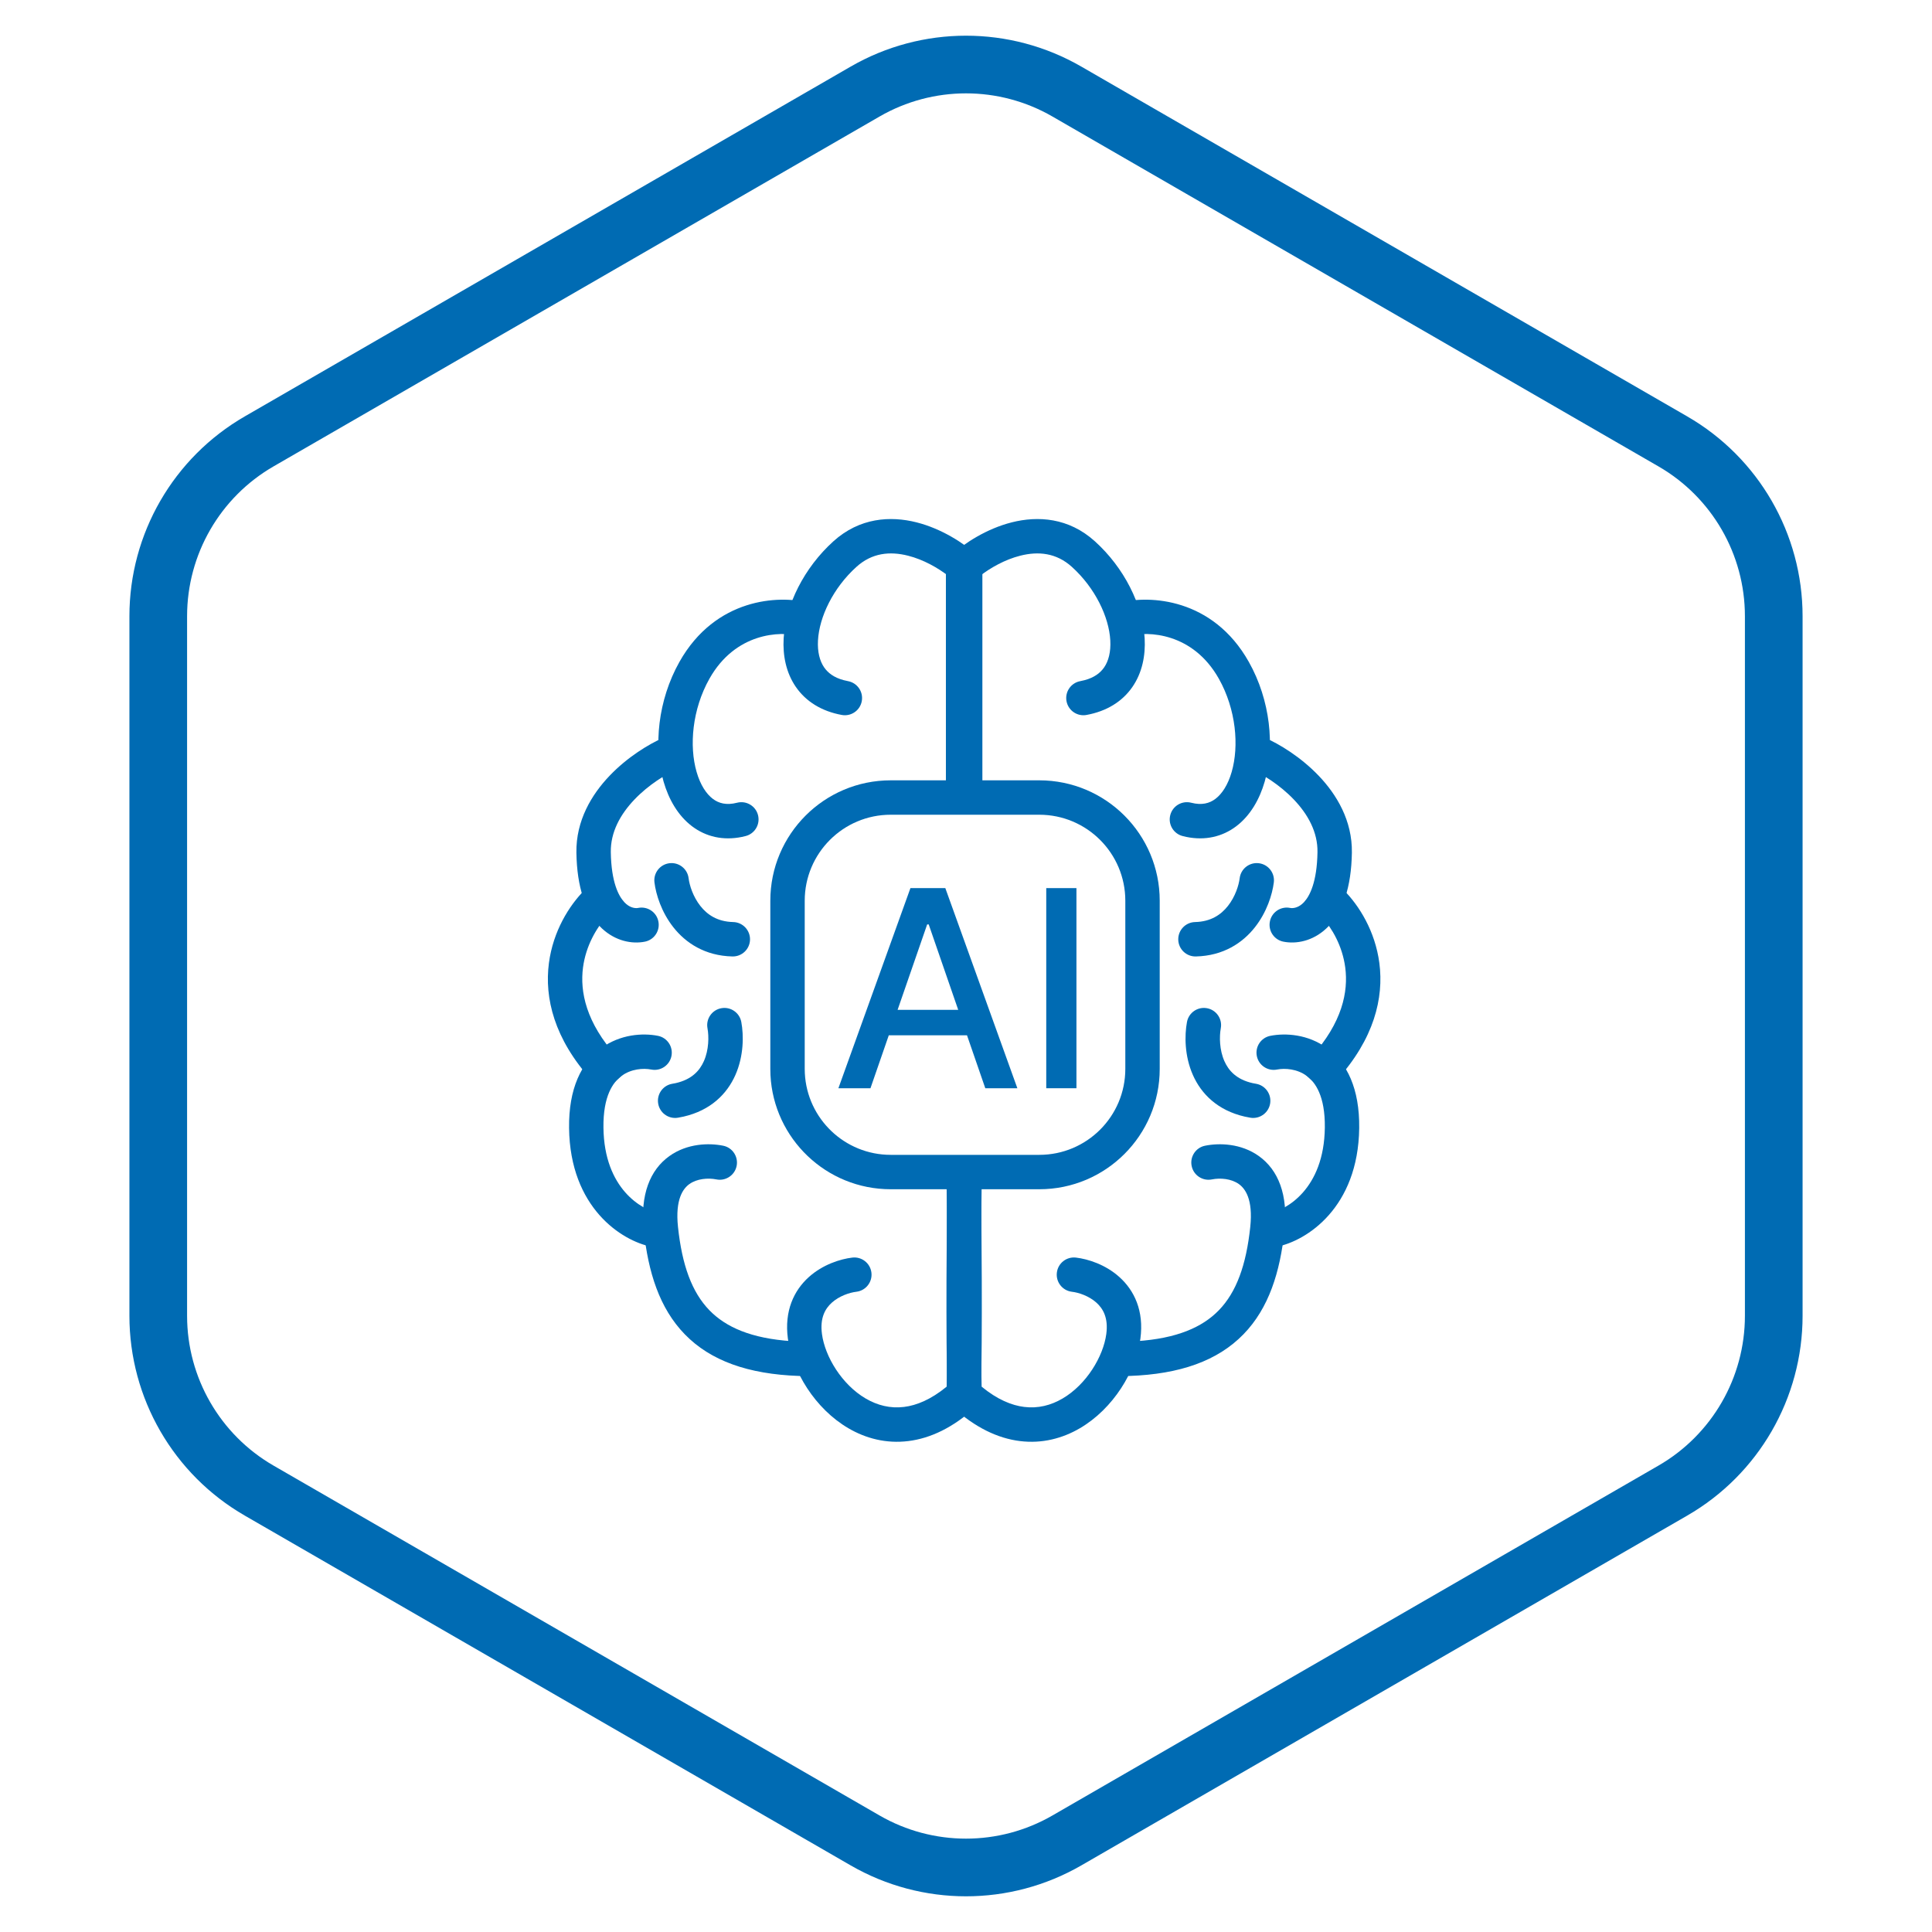 <svg width="67" height="67" viewBox="0 0 67 67" fill="none" xmlns="http://www.w3.org/2000/svg">
<path d="M30 3.176C32.166 1.925 34.834 1.925 37 3.176L58.012 15.307C60.178 16.557 61.512 18.868 61.512 21.369V45.631C61.512 48.132 60.178 50.443 58.012 51.693L37 63.824C34.834 65.075 32.166 65.075 30 63.824L8.988 51.693C6.822 50.443 5.488 48.132 5.488 45.631V21.369C5.488 18.868 6.822 16.557 8.988 15.307L30 3.176Z" stroke="#006BB3" stroke-width="2"/>
<path d="M39.025 31.237C39.025 29.59 37.69 28.255 36.042 28.254H30.889C29.242 28.254 27.907 29.59 27.907 31.237V37.067L27.911 37.221C27.991 38.796 29.294 40.049 30.889 40.049H36.042C37.69 40.049 39.025 38.714 39.025 37.067V31.237ZM40.218 37.067C40.218 39.373 38.348 41.242 36.042 41.242H30.889C28.655 41.242 26.831 39.488 26.719 37.282L26.714 37.067V31.237C26.714 28.931 28.583 27.061 30.889 27.061H36.042C38.348 27.062 40.218 28.931 40.218 31.237V37.067Z" fill="#006BB3"/>
<path d="M43.073 25.887C43.205 25.585 43.556 25.448 43.858 25.58C44.37 25.803 45.112 26.254 45.732 26.903C46.353 27.553 46.899 28.457 46.882 29.569C46.863 30.778 46.565 31.604 46.081 32.113C45.621 32.597 45.05 32.733 44.596 32.671L44.507 32.656L44.447 32.641C44.158 32.552 43.978 32.257 44.039 31.954C44.099 31.651 44.379 31.448 44.68 31.477L44.741 31.486L44.778 31.491C44.877 31.498 45.048 31.469 45.217 31.291C45.417 31.08 45.673 30.595 45.689 29.551C45.7 28.861 45.363 28.245 44.869 27.727C44.374 27.208 43.769 26.843 43.381 26.672C43.079 26.54 42.941 26.189 43.073 25.887Z" fill="#006BB3"/>
<path d="M32.803 27.52V19.415L33.002 19.238C33.447 18.839 34.21 18.336 35.089 18.114C35.988 17.887 37.059 17.947 37.972 18.774C38.98 19.686 39.63 20.972 39.696 22.141C39.728 22.732 39.612 23.329 39.27 23.824C38.921 24.329 38.379 24.666 37.679 24.794L37.618 24.802C37.317 24.826 37.041 24.618 36.985 24.314C36.926 23.99 37.141 23.68 37.465 23.621L37.618 23.586C37.954 23.496 38.16 23.332 38.289 23.147C38.443 22.924 38.526 22.608 38.504 22.208C38.459 21.395 37.981 20.391 37.172 19.659C36.632 19.171 36.009 19.112 35.381 19.271C34.845 19.406 34.345 19.695 33.996 19.963V27.52C33.996 27.849 33.729 28.116 33.399 28.116C33.07 28.116 32.803 27.849 32.803 27.52Z" fill="#006BB3"/>
<path d="M38.865 20.896C39.843 20.643 42.054 20.724 43.308 22.954C44.059 24.288 44.212 25.884 43.859 27.104C43.682 27.717 43.362 28.283 42.87 28.655C42.391 29.017 41.795 29.157 41.143 29.024L41.012 28.993L40.954 28.975C40.67 28.87 40.506 28.566 40.584 28.266C40.666 27.948 40.991 27.756 41.31 27.838C41.68 27.933 41.945 27.859 42.151 27.703C42.377 27.532 42.583 27.222 42.713 26.772C42.974 25.87 42.868 24.604 42.269 23.538C41.362 21.928 39.802 21.886 39.164 22.051C38.845 22.133 38.52 21.942 38.437 21.623C38.355 21.304 38.546 20.979 38.865 20.896Z" fill="#006BB3"/>
<path d="M46.508 30.781L46.611 30.88C47.131 31.404 47.689 32.288 47.835 33.398C47.994 34.611 47.651 36.026 46.363 37.451L45.963 37.893L45.078 37.093L45.477 36.65C46.552 35.461 46.762 34.388 46.652 33.553C46.553 32.795 46.184 32.178 45.842 31.802L45.697 31.655L45.26 31.251L46.07 30.375L46.508 30.781Z" fill="#006BB3"/>
<path d="M44.057 35.921C44.575 35.82 45.356 35.861 46.02 36.348C46.712 36.855 47.152 37.754 47.136 39.118C47.103 41.886 45.311 43.029 44.287 43.234C43.964 43.299 43.65 43.089 43.585 42.767C43.521 42.444 43.73 42.129 44.053 42.065C44.585 41.958 45.918 41.25 45.944 39.104C45.957 38.01 45.614 37.529 45.314 37.31C44.986 37.069 44.567 37.036 44.284 37.091C43.961 37.154 43.648 36.943 43.585 36.62C43.522 36.296 43.733 35.983 44.057 35.921Z" fill="#006BB3"/>
<path d="M41.792 39.732C42.279 39.634 43.035 39.647 43.657 40.092C44.326 40.571 44.676 41.428 44.545 42.673C44.393 44.111 44.004 45.366 43.121 46.273C42.229 47.19 40.927 47.655 39.16 47.717L39.099 47.716C38.797 47.696 38.554 47.45 38.543 47.141C38.532 46.812 38.789 46.536 39.118 46.524L39.408 46.511C40.824 46.418 41.701 46.022 42.266 45.441C42.878 44.812 43.218 43.871 43.358 42.548C43.46 41.584 43.178 41.216 42.962 41.062C42.699 40.874 42.318 40.843 42.027 40.901C41.704 40.966 41.389 40.756 41.325 40.433C41.26 40.111 41.469 39.796 41.792 39.732Z" fill="#006BB3"/>
<path d="M33.46 40.109C33.789 40.114 34.052 40.385 34.047 40.714C34.024 42.355 33.993 46.019 34.042 48.088C34.588 48.538 35.087 48.738 35.518 48.791C35.997 48.851 36.444 48.736 36.846 48.501C37.679 48.014 38.261 47.041 38.365 46.264C38.441 45.703 38.253 45.382 38.023 45.175C37.764 44.942 37.41 44.825 37.172 44.797L37.313 43.612C37.732 43.662 38.337 43.852 38.821 44.288C39.335 44.75 39.677 45.459 39.548 46.422C39.397 47.55 38.611 48.851 37.448 49.531C36.852 49.879 36.144 50.071 35.371 49.975C34.599 49.88 33.814 49.503 33.049 48.806L32.862 48.635L32.855 48.382C32.796 46.346 32.83 42.406 32.855 40.697C32.859 40.367 33.13 40.104 33.46 40.109ZM37.313 43.612L37.172 44.797C36.845 44.758 36.612 44.461 36.651 44.134C36.689 43.807 36.986 43.574 37.313 43.612Z" fill="#006BB3"/>
<path d="M43.657 29.936C43.984 29.977 44.216 30.275 44.175 30.602C44.122 31.023 43.932 31.633 43.52 32.156C43.093 32.699 42.424 33.147 41.472 33.169C41.142 33.177 40.869 32.916 40.861 32.587C40.853 32.257 41.114 31.984 41.444 31.976C41.991 31.963 42.343 31.722 42.583 31.418C42.838 31.095 42.961 30.7 42.991 30.454C43.032 30.127 43.33 29.895 43.657 29.936Z" fill="#006BB3"/>
<path d="M41.163 35.443C41.222 35.119 41.534 34.904 41.858 34.964C42.181 35.023 42.396 35.334 42.336 35.658C42.283 35.95 42.288 36.408 42.46 36.797C42.606 37.128 42.879 37.436 43.44 37.562L43.557 37.584L43.616 37.597C43.908 37.677 44.097 37.967 44.047 38.271C43.995 38.576 43.722 38.788 43.42 38.768L43.36 38.761L43.166 38.723C42.223 38.507 41.657 37.934 41.368 37.279C41.076 36.618 41.077 35.906 41.163 35.443Z" fill="#006BB3"/>
<path d="M23.798 25.887C23.666 25.585 23.315 25.448 23.013 25.58C22.502 25.803 21.759 26.254 21.139 26.903C20.518 27.553 19.972 28.457 19.989 29.569C20.008 30.778 20.306 31.604 20.79 32.113C21.25 32.597 21.822 32.733 22.276 32.671L22.365 32.656L22.424 32.641C22.713 32.552 22.893 32.257 22.832 31.954C22.772 31.651 22.492 31.448 22.191 31.477L22.13 31.486L22.093 31.491C21.994 31.498 21.823 31.469 21.655 31.291C21.454 31.08 21.198 30.595 21.182 29.551C21.172 28.861 21.508 28.245 22.002 27.727C22.497 27.208 23.102 26.843 23.491 26.672C23.792 26.54 23.93 26.189 23.798 25.887Z" fill="#006BB3"/>
<path d="M34.068 27.52V19.415L33.87 19.238C33.424 18.839 32.661 18.336 31.782 18.114C30.883 17.887 29.813 17.947 28.899 18.774C27.891 19.686 27.241 20.972 27.176 22.141C27.143 22.732 27.259 23.329 27.601 23.824C27.95 24.329 28.493 24.666 29.192 24.794L29.253 24.802C29.554 24.826 29.831 24.618 29.886 24.314C29.945 23.99 29.73 23.68 29.406 23.621L29.253 23.586C28.917 23.496 28.711 23.332 28.582 23.147C28.428 22.924 28.345 22.608 28.367 22.208C28.412 21.395 28.89 20.391 29.7 19.659C30.239 19.171 30.862 19.112 31.49 19.271C32.026 19.406 32.526 19.695 32.875 19.963V27.52C32.875 27.849 33.142 28.116 33.472 28.116C33.801 28.116 34.068 27.849 34.068 27.52Z" fill="#006BB3"/>
<path d="M28.006 20.896C27.028 20.643 24.817 20.724 23.562 22.954C22.812 24.288 22.659 25.884 23.012 27.104C23.189 27.717 23.509 28.283 24 28.655C24.48 29.017 25.075 29.157 25.727 29.024L25.858 28.993L25.917 28.975C26.201 28.87 26.364 28.566 26.287 28.266C26.205 27.948 25.88 27.756 25.561 27.838C25.191 27.933 24.926 27.859 24.72 27.703C24.494 27.532 24.288 27.222 24.158 26.772C23.896 25.87 24.003 24.604 24.602 23.538C25.508 21.928 27.069 21.886 27.707 22.051C28.026 22.133 28.351 21.942 28.434 21.623C28.516 21.304 28.325 20.979 28.006 20.896Z" fill="#006BB3"/>
<path d="M20.363 30.781L20.26 30.88C19.74 31.404 19.182 32.288 19.036 33.398C18.877 34.611 19.22 36.026 20.508 37.451L20.908 37.893L21.793 37.093L21.393 36.65C20.319 35.461 20.109 34.388 20.218 33.553C20.318 32.795 20.686 32.178 21.029 31.802L21.174 31.655L21.611 31.251L20.801 30.375L20.363 30.781Z" fill="#006BB3"/>
<path d="M22.814 35.921C22.296 35.82 21.515 35.861 20.851 36.348C20.159 36.855 19.718 37.754 19.735 39.118C19.767 41.886 21.56 43.029 22.584 43.234C22.907 43.299 23.221 43.089 23.285 42.767C23.35 42.444 23.141 42.129 22.818 42.065C22.286 41.958 20.952 41.25 20.927 39.104C20.914 38.01 21.257 37.529 21.557 37.31C21.885 37.069 22.303 37.036 22.587 37.091C22.91 37.154 23.223 36.943 23.286 36.62C23.349 36.296 23.137 35.983 22.814 35.921Z" fill="#006BB3"/>
<path d="M25.078 39.732C24.591 39.634 23.835 39.647 23.213 40.092C22.544 40.571 22.194 41.428 22.326 42.673C22.478 44.111 22.866 45.366 23.749 46.273C24.641 47.19 25.944 47.655 27.711 47.717L27.772 47.716C28.074 47.696 28.317 47.45 28.328 47.141C28.339 46.812 28.082 46.536 27.753 46.524L27.462 46.511C26.047 46.418 25.169 46.022 24.604 45.441C23.992 44.812 23.652 43.871 23.512 42.548C23.41 41.584 23.693 41.216 23.908 41.062C24.171 40.874 24.553 40.843 24.844 40.901C25.167 40.966 25.481 40.756 25.546 40.433C25.61 40.111 25.401 39.796 25.078 39.732Z" fill="#006BB3"/>
<path d="M33.411 40.109C33.081 40.114 32.819 40.385 32.823 40.714C32.846 42.355 32.877 46.019 32.829 48.088C32.282 48.538 31.783 48.738 31.352 48.791C30.874 48.851 30.427 48.736 30.024 48.501C29.191 48.014 28.609 47.041 28.505 46.264C28.43 45.703 28.617 45.382 28.847 45.175C29.107 44.942 29.461 44.825 29.698 44.797L29.558 43.612C29.139 43.662 28.534 43.852 28.049 44.288C27.535 44.75 27.194 45.459 27.323 46.422C27.474 47.55 28.26 48.851 29.423 49.531C30.018 49.879 30.726 50.071 31.5 49.975C32.272 49.88 33.057 49.503 33.822 48.806L34.008 48.635L34.016 48.382C34.074 46.346 34.04 42.406 34.016 40.697C34.011 40.367 33.74 40.104 33.411 40.109ZM29.558 43.612L29.698 44.797C30.025 44.758 30.259 44.461 30.22 44.134C30.181 43.807 29.885 43.574 29.558 43.612Z" fill="#006BB3"/>
<path d="M23.214 29.936C22.887 29.977 22.655 30.275 22.696 30.602C22.748 31.023 22.939 31.633 23.351 32.156C23.778 32.699 24.447 33.147 25.399 33.169C25.728 33.177 26.002 32.916 26.01 32.587C26.017 32.257 25.756 31.984 25.427 31.976C24.88 31.963 24.527 31.722 24.288 31.418C24.033 31.095 23.91 30.7 23.88 30.454C23.839 30.127 23.541 29.895 23.214 29.936Z" fill="#006BB3"/>
<path d="M25.708 35.443C25.649 35.119 25.337 34.904 25.014 34.964C24.69 35.023 24.475 35.334 24.535 35.658C24.588 35.95 24.583 36.408 24.411 36.797C24.265 37.128 23.992 37.436 23.431 37.562L23.314 37.584L23.255 37.597C22.963 37.677 22.774 37.967 22.825 38.271C22.876 38.576 23.149 38.788 23.451 38.768L23.511 38.761L23.705 38.723C24.648 38.507 25.214 37.934 25.503 37.279C25.795 36.618 25.794 35.906 25.708 35.443Z" fill="#006BB3"/>
<path d="M37.33 30.799V37.739H36.283V30.799H37.33Z" fill="#006BB3"/>
<path d="M30.187 37.739H29.075L31.573 30.799H32.783L35.281 37.739H34.169L32.207 32.059H32.153L30.187 37.739ZM30.373 35.021H33.979V35.903H30.373V35.021Z" fill="#006BB3"/>
</svg>

